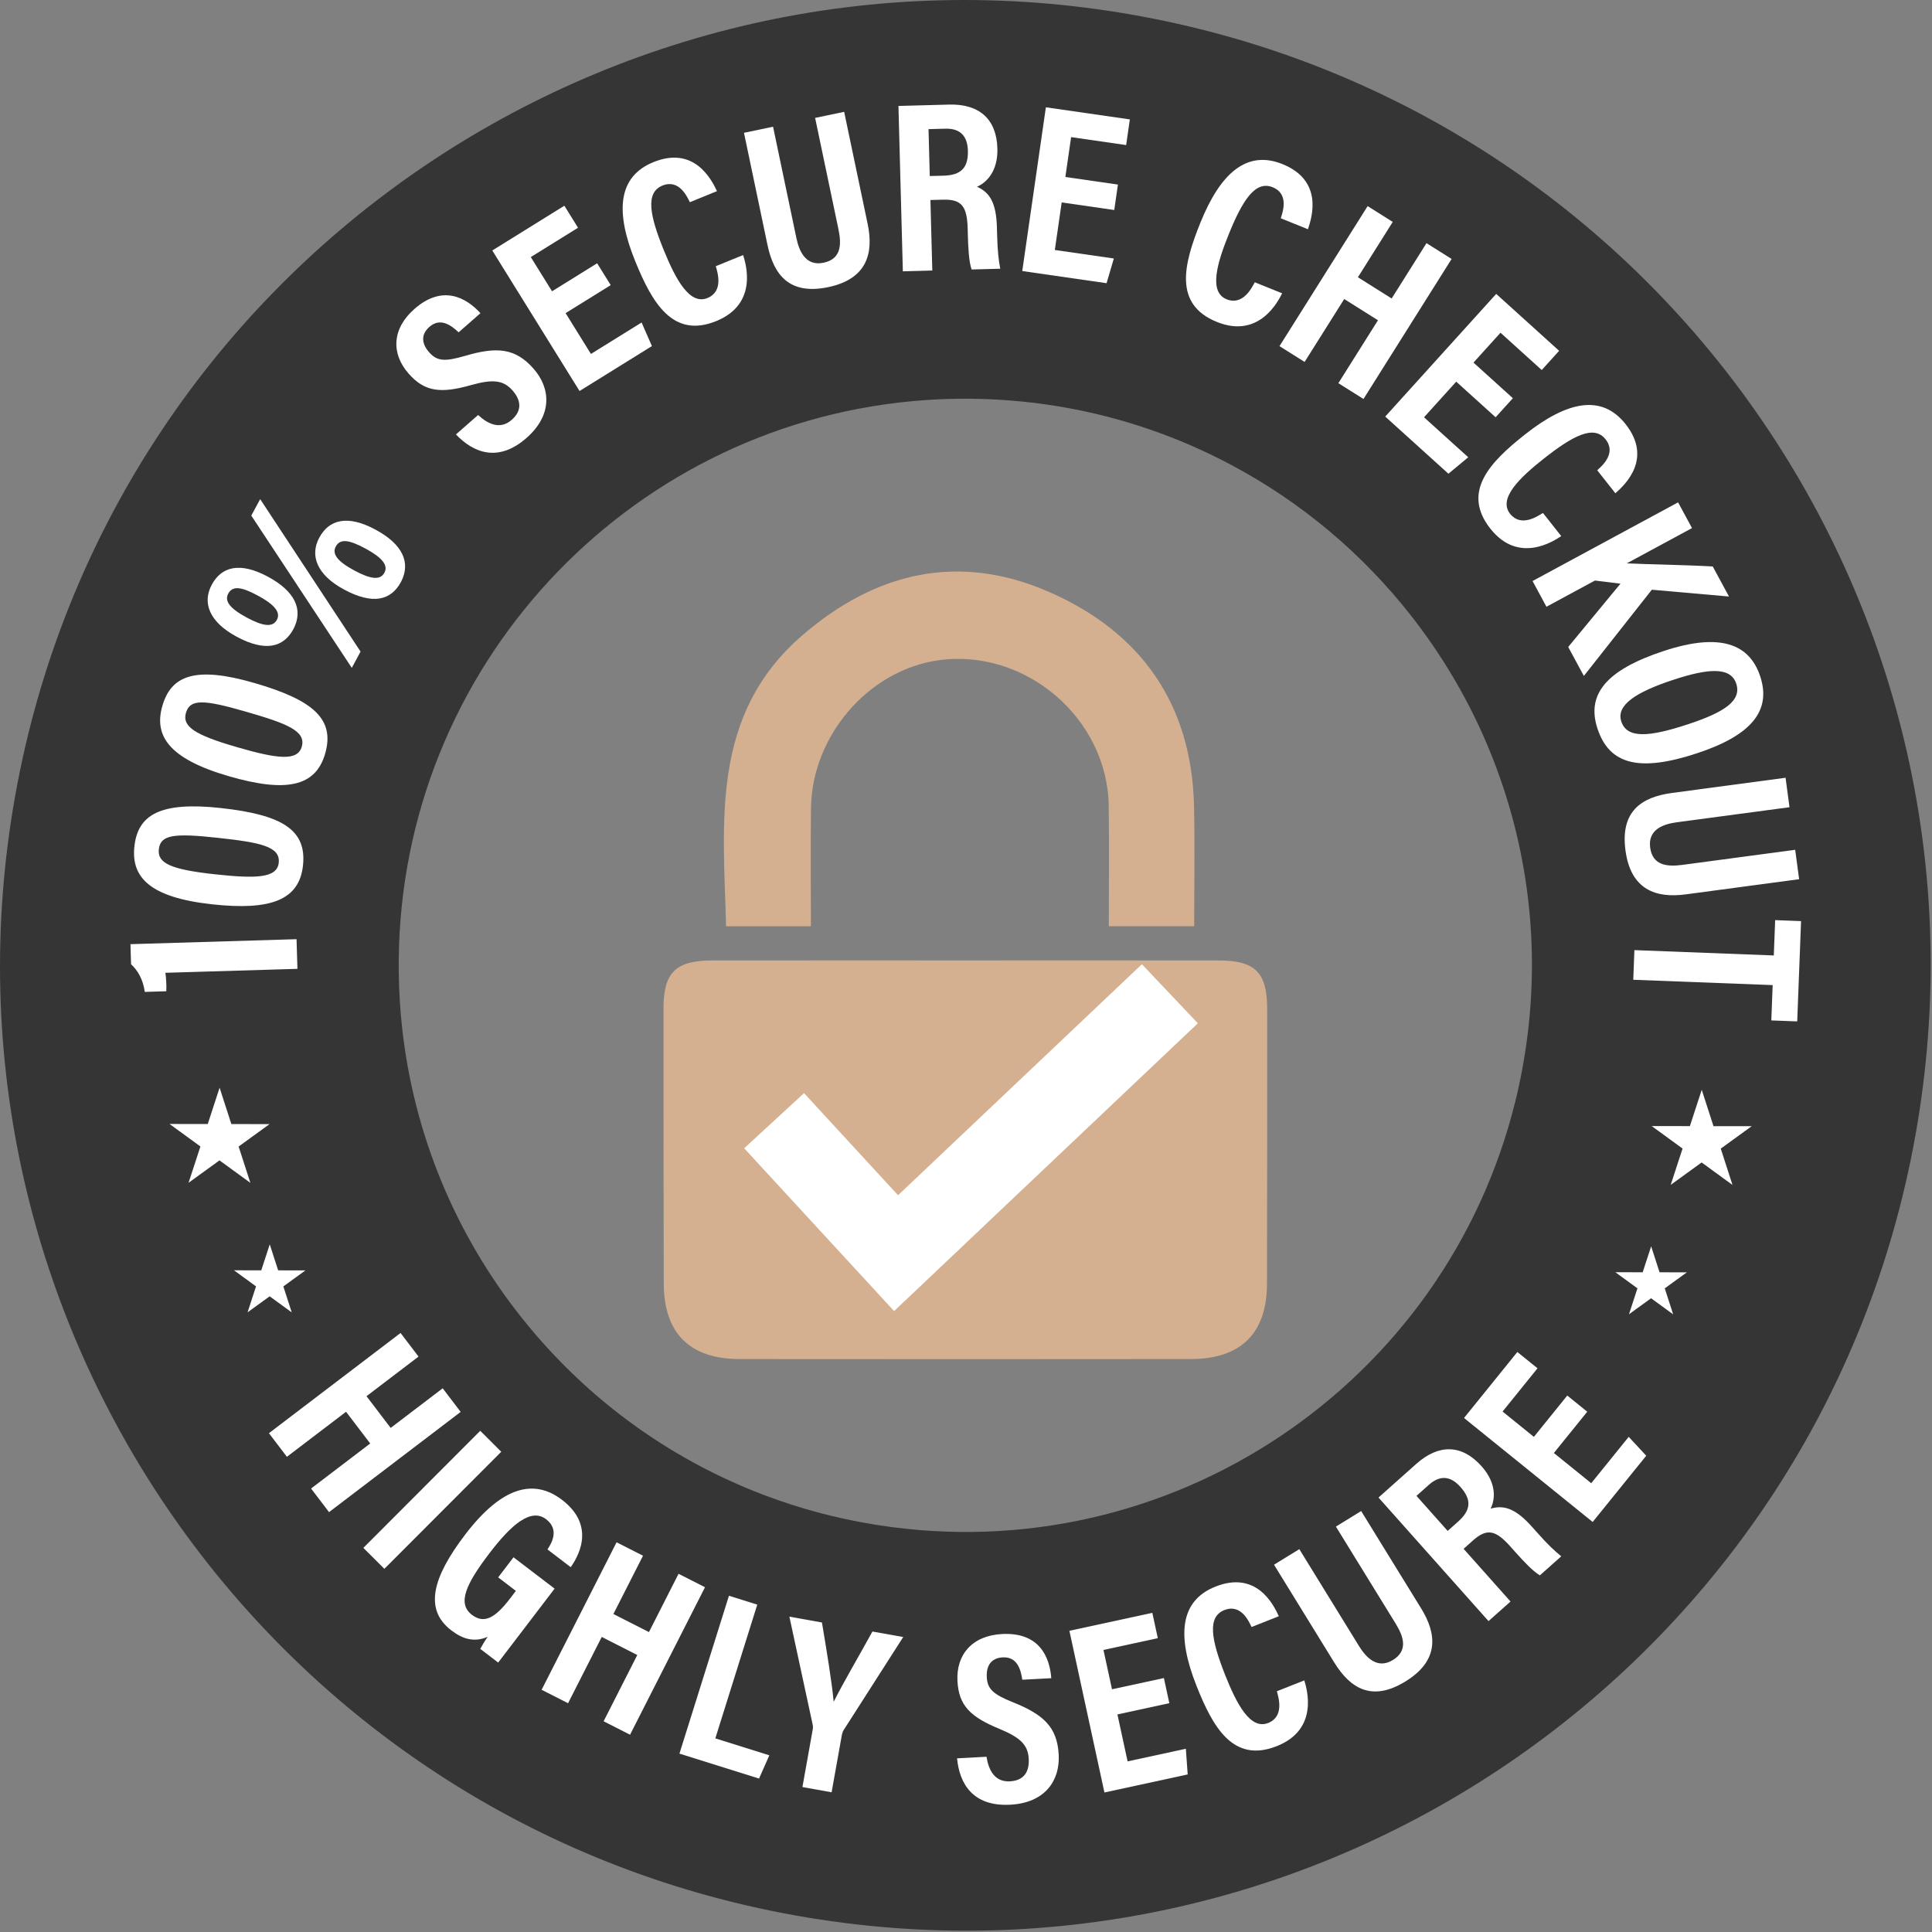 <?xml version="1.0" encoding="UTF-8"?>
<svg width="1366px" height="1366px" viewBox="0 0 1366 1366" version="1.1" xmlns="http://www.w3.org/2000/svg" xmlns:xlink="http://www.w3.org/1999/xlink">
    <rect x="0" y="0" width="1366" height="1366" fill="#808080" stroke="none"/>
    <title>Secure Checkout</title>
    <g id="Page-1" stroke="none" stroke-width="1" fill="none" fill-rule="evenodd">
        <g id="Artboard" transform="translate(-8104, -1802)">
            <g id="Secure-Checkout" transform="translate(8104.007, 1802.007)">
                <path d="M802.698,10.778 C431.698,-55.582 77.138,191.368 10.778,562.378 C-55.582,933.378 191.368,1287.928 562.368,1354.288 C933.358,1420.648 1287.918,1173.688 1354.278,802.688 C1420.648,431.688 1173.698,77.138 802.698,10.778 Z M1076.238,756.358 C1075.478,760.408 1074.658,764.428 1073.778,768.418 C1073.738,768.588 1073.698,768.758 1073.668,768.928 C1073.358,770.358 1073.028,771.778 1072.698,773.198 C1072.648,773.428 1072.588,773.668 1072.538,773.898 C1072.208,775.308 1071.868,776.718 1071.528,778.128 C1071.488,778.288 1071.448,778.448 1071.408,778.608 C1021.998,979.358 826.668,1110.268 621.308,1078.388 C621.008,1078.338 620.708,1078.298 620.398,1078.248 C619.498,1078.108 618.608,1077.958 617.708,1077.818 C591.178,1073.508 565.518,1066.588 541.008,1057.338 C540.648,1057.208 540.298,1057.068 539.938,1056.938 C539.408,1056.738 538.868,1056.528 538.338,1056.318 C477.198,1032.818 424.208,995.158 382.518,947.968 C382.428,947.868 382.348,947.778 382.258,947.678 C381.568,946.888 380.878,946.098 380.188,945.308 C379.628,944.658 379.058,944.008 378.498,943.358 C378.288,943.118 378.078,942.868 377.878,942.628 C329.568,886.128 296.708,816.028 285.838,738.878 L285.838,738.858 C285.678,737.728 285.528,736.588 285.378,735.458 C285.288,734.778 285.198,734.108 285.108,733.428 C285.038,732.858 284.968,732.278 284.898,731.708 C284.748,730.478 284.598,729.248 284.458,728.018 C284.448,727.898 284.428,727.778 284.418,727.658 C282.918,714.418 282.088,701.018 281.928,687.518 C281.928,687.168 281.928,686.828 281.918,686.478 C281.918,685.368 281.898,684.258 281.898,683.148 C281.898,682.728 281.898,682.318 281.898,681.898 C281.898,681.338 281.898,680.788 281.908,680.238 C281.908,679.838 281.908,679.428 281.908,679.028 C283.658,471.998 442.418,302.518 644.808,283.648 C645.288,283.598 645.768,283.558 646.248,283.518 C647.108,283.438 647.968,283.368 648.828,283.298 C649.778,283.218 650.728,283.138 651.688,283.068 C652.168,283.028 652.658,282.998 653.138,282.958 C654.438,282.868 655.748,282.778 657.048,282.688 C657.268,282.678 657.498,282.658 657.718,282.648 C659.248,282.558 660.778,282.468 662.318,282.388 C662.398,282.388 662.478,282.388 662.558,282.378 C664.188,282.298 665.818,282.228 667.448,282.168 L667.668,282.168 C669.258,282.098 670.838,282.058 672.428,282.018 C672.628,282.018 672.828,282.018 673.038,282.008 C674.438,281.978 675.838,281.948 677.238,281.938 C677.718,281.938 678.198,281.928 678.668,281.928 C679.728,281.928 680.778,281.918 681.838,281.908 C682.228,281.908 682.618,281.908 683.008,281.908 C683.528,281.908 684.058,281.908 684.578,281.918 C685.118,281.918 685.658,281.918 686.198,281.928 C752.558,282.538 815.058,299.278 869.968,328.418 C920.118,354.948 963.358,391.578 997.538,435.128 C997.748,435.398 997.968,435.668 998.178,435.948 C998.798,436.738 999.408,437.528 1000.018,438.328 C1000.498,438.948 1000.968,439.568 1001.448,440.198 C1001.788,440.648 1002.128,441.098 1002.468,441.548 C1003.198,442.518 1003.928,443.488 1004.648,444.468 C1004.728,444.578 1004.808,444.688 1004.888,444.798 C1027.468,475.388 1045.808,509.298 1059.018,545.668 C1082.798,610.898 1089.928,683.178 1076.208,756.368 L1076.238,756.358 Z" id="Shape" fill="#343534" fill-rule="nonzero"></path>
                <g id="Group" transform="translate(190.138, 942.458)" fill="#FFFFFF" fill-rule="nonzero">
                    <polygon id="Path" points="93.06 2.03060843e-30 105.77 16.69 68.99 44.7 86.07 67.13 122.86 39.12 135.57 55.81 42.5 126.67 29.79 109.98 71.61 78.14 54.53 55.71 12.71 87.55 -8.52651283e-14 70.86 93.07 -1.13686838e-13"></polygon>
                    <polygon id="Path" points="164.26 83.99 81.61 166.76 66.76 151.94 149.41 69.17"></polygon>
                    <path d="M162.1,233.04 L149.41,223.35 C151.18,220.21 152.5,217.91 154.66,214.83 C144.89,219.02 136.79,216.25 128.93,210.25 C109.51,195.43 115.68,172.77 138.74,142.56 C164.65,108.61 187.25,102.75 207.22,117.99 C232.41,137.22 217.33,159.87 213.39,165.6 L196.94,153.04 C199.53,149.08 205.79,139.2 195.97,131.69 C185.24,123.5 171.34,135.52 155.98,155.65 C139.44,177.33 132.9,191.17 143.51,199.27 C152.34,206.01 160.16,201.27 170.62,187.57 L174.6,182.36 L162.08,172.8 L172.92,158.59 L201.98,180.77 L162.1,233.02 L162.1,233.04 Z" id="Path"></path>
                    <polygon id="Path" points="245.79 147.99 264.49 157.49 243.55 198.71 268.68 211.48 289.62 170.27 308.32 179.77 255.33 284.05 236.63 274.55 260.44 227.69 235.31 214.92 211.5 261.78 192.8 252.28 245.79 148"></polygon>
                    <polygon id="Path" points="325.25 185.79 345.27 192.07 315.62 286.63 353.81 298.61 346.52 315.05 290.25 297.41 325.25 185.8"></polygon>
                    <path d="M377.2,321.07 L384.49,280.32 C384.73,279 384.72,277.95 384.35,276.44 L367.98,200.58 L391,204.7 C394.22,223.9 398.13,247.53 399.29,260.76 C406.03,247.38 417.82,227.22 426.7,211.09 L448.46,214.98 L406.41,280.67 C405.92,281.42 405.37,282.66 405.05,284.43 L397.83,324.75 L377.18,321.05 L377.2,321.07 Z" id="Path"></path>
                    <path d="M507.35,299.62 C508.88,309.25 513.22,317.58 523.9,317.01 C534.19,316.46 537.67,309.81 537.21,301.12 C536.7,291.52 531.68,286.19 516.53,279.93 C496.02,271.49 487.75,263.51 486.82,246.16 C485.82,227.42 497.18,213.99 518.3,212.86 C544.58,211.46 552,228.89 553.16,244.08 L532.67,245.17 C531.65,238.53 529.39,228.8 518.82,229.36 C510.54,229.8 507.13,235.37 507.55,243.3 C508,251.71 511.95,255.44 525.98,261.08 C547.46,269.65 557.36,278.56 558.4,298.11 C559.38,316.45 548.82,332.22 524.15,333.54 C497.29,334.97 488.19,318.21 486.53,300.74 L507.35,299.63 L507.35,299.62 Z" id="Path"></path>
                    <polygon id="Path" points="636.61 261.75 599.92 269.7 607.11 302.9 648.3 293.97 649.6 312.13 590.73 324.89 565.96 210.57 624.59 197.87 628.47 215.78 590.05 224.11 596.08 251.93 632.77 243.98 636.62 261.74"></polygon>
                    <path d="M732.05,245.64 C733.74,251.33 742.76,280.19 712.58,292.13 C681.66,304.37 667.35,278.6 655.79,249.38 C641.85,214.16 643.97,189.33 669.28,179.31 C698.12,167.89 710.15,191.74 714.03,200.27 L694.77,207.89 C693,204.31 687.51,191.19 675.51,195.94 C663.28,200.78 666.23,216.92 676.08,241.81 C684.2,262.32 693.86,280.76 706.48,275.76 C718.08,271.17 713.82,257.66 712.65,253.31 L732.05,245.63 L732.05,245.64 Z" id="Path"></path>
                    <path d="M728.52,152.85 L770.73,221.37 C775.76,229.53 783.75,237.96 794.71,231.21 C805.32,224.68 802.56,215.11 796.67,205.54 L754.39,136.9 L772.25,125.9 L814.7,194.81 C825.72,212.69 827.69,231.52 803.63,246.34 C779.95,260.92 764.63,251.51 753.08,232.76 L710.64,163.85 L728.52,152.84 L728.52,152.85 Z" id="Path"></path>
                    <path d="M844.69,152.62 L877.85,189.87 L862.29,203.72 L784.51,116.35 L811.26,92.53 C827.14,78.39 843.51,78.66 857.39,94.25 C868.64,106.88 866.73,118.36 863.77,124.23 C873.35,121.37 881.67,124.27 893.16,137.17 L896.26,140.66 C905.1,150.59 908.87,153.88 913.73,157.91 L898.6,171.38 C893.76,168.51 887.38,161.8 880.68,154.27 L877.85,151.09 C867.45,139.41 861.26,137.85 851.38,146.64 L844.67,152.61 L844.69,152.62 Z M833.41,139.95 L840.75,133.42 C850.2,125.01 850.27,117.66 842.41,108.83 C835.71,101.3 828.24,100.15 820.23,107.27 L811.35,115.17 L833.41,139.95 L833.41,139.95 Z" id="Shape"></path>
                    <polygon id="Path" points="932.1 55.67 908.5 84.87 934.92 106.22 961.41 73.44 973.81 86.78 935.94 133.63 844.97 60.1 882.68 13.45 896.94 24.97 872.23 55.55 894.37 73.45 917.97 44.25 932.11 55.68"></polygon>
                </g>
                <g id="Group" transform="translate(92.238, 73.916)" fill="#FFFFFF" fill-rule="nonzero">
                    <path d="M118.05,611.082 L24.69,613.882 C25.17,616.762 25.57,623.142 25.33,626.932 L10.13,627.392 C8.87,618.232 4.89,611.972 0.42,607.822 L-1.42108547e-14,593.642 L117.42,590.122 L118.05,611.092 L118.05,611.082 Z" id="Path"></path>
                    <path d="M63.94,497.402 C107.45,502.172 124.75,512.902 121.96,538.142 C119.3,562.252 99.5,570.042 57.7,565.462 C13.16,560.582 0.42,546.012 2.78,524.512 C5.21,502.312 20.74,492.662 63.94,497.392 L63.94,497.402 Z M59.42,544.202 C89.01,547.442 103.65,546.902 104.83,536.102 C106.11,524.472 91.44,521.702 61.93,518.472 C30.46,515.022 21.18,516.302 20.05,526.592 C18.97,536.472 28.74,540.842 59.42,544.202 Z" id="Shape"></path>
                    <path d="M87.46,408.932 C129.51,421.102 144.7,434.642 137.62,459.032 C130.86,482.332 110.02,486.602 69.63,474.912 C26.59,462.452 16.54,445.922 22.56,425.142 C28.77,403.692 45.72,396.852 87.46,408.932 L87.46,408.932 Z M74.97,454.252 C103.56,462.532 118.08,464.502 121.1,454.062 C124.35,442.822 110.38,437.582 81.87,429.322 C51.46,420.522 42.09,420.192 39.22,430.132 C36.46,439.672 45.33,445.662 74.98,454.242 L74.97,454.252 Z" id="Shape"></path>
                    <path d="M97.34,333.912 C116.14,344.062 122.5,357.002 115.22,370.852 C108.15,383.952 95.17,387.092 74.94,376.172 C55.8,365.842 50.57,352.292 57.5,339.462 C64.35,326.772 77.28,323.072 97.35,333.912 L97.34,333.912 Z M82.07,362.632 C94.06,369.112 100.64,369.652 103.52,364.322 C106.33,359.132 102.06,353.662 90.19,347.252 C78.09,340.712 72.14,340.222 69.14,345.772 C66.42,350.812 69.74,355.962 82.08,362.632 L82.07,362.632 Z M156.49,398.292 L85.43,290.622 L91.71,278.992 L162.69,386.792 L156.48,398.282 L156.49,398.292 Z M173.37,300.622 C192.18,310.782 198.53,323.712 191.25,337.562 C184.18,350.662 171.26,353.832 150.97,342.872 C131.89,332.562 126.6,318.992 133.53,306.162 C140.38,293.472 153.37,289.802 173.38,300.612 L173.37,300.622 Z M145.17,312.482 C142.45,317.522 145.9,322.742 158.11,329.342 C170.08,335.812 176.68,336.362 179.55,331.032 C182.36,325.842 178.09,320.372 166.22,313.962 C154.17,307.452 148.17,306.932 145.17,312.492 L145.17,312.492 L145.17,312.482 Z" id="Shape"></path>
                    <path d="M245.79,219.502 C252.95,226.122 261.51,229.992 269.55,222.932 C277.3,216.132 275.92,208.762 270.18,202.212 C263.84,194.982 256.61,193.902 240.83,198.342 C219.5,204.392 208.06,203.232 196.6,190.162 C184.23,176.052 184.85,158.472 200.76,144.522 C220.55,127.172 237.16,136.292 247.46,147.512 L232.03,161.042 C227.12,156.452 219.33,150.192 211.37,157.182 C205.14,162.642 205.89,169.132 211.13,175.102 C216.68,181.432 222.1,181.932 236.61,177.682 C258.79,171.142 272.08,172.012 284.99,186.742 C297.1,200.552 298.55,219.472 279.97,235.762 C259.74,253.492 242.23,245.942 230.12,233.242 L245.8,219.502 L245.79,219.502 Z" id="Path"></path>
                    <polygon id="Path" points="339.55 127.672 307.66 147.472 325.57 176.332 361.38 154.102 368.69 170.772 317.51 202.542 255.82 103.172 306.78 71.532 316.45 87.102 283.05 107.832 298.07 132.022 329.96 112.222 339.55 127.662"></polygon>
                    <path d="M433.17,106.402 C434.92,112.072 444.23,140.842 414.18,153.092 C383.38,165.642 368.82,140.032 356.95,110.922 C342.65,75.852 344.51,50.992 369.72,40.722 C398.44,29.012 410.71,52.742 414.69,61.222 L395.51,69.042 C393.71,65.482 388.08,52.422 376.13,57.292 C363.95,62.252 367.06,78.372 377.17,103.162 C385.5,123.592 395.35,141.932 407.92,136.802 C419.48,132.092 415.07,118.632 413.86,114.282 L433.18,106.402 L433.17,106.402 Z" id="Path"></path>
                    <path d="M454.34,15.682 L470.85,94.452 C472.81,103.832 477.48,114.472 490.08,111.832 C502.27,109.272 502.92,99.352 500.61,88.342 L484.08,9.442 L504.61,5.142 L521.21,84.352 C525.52,104.912 521,123.292 493.34,129.092 C466.12,134.792 454.9,120.752 450.38,99.192 L433.78,19.982 L454.33,15.672 L454.34,15.682 Z" id="Path"></path>
                    <path d="M565.6,67.492 L566.93,117.352 L546.11,117.912 L542.99,0.982 L578.8,0.022 C600.05,-0.548 612.4,10.212 612.95,31.082 C613.4,47.992 604.54,55.532 598.5,58.112 C607.67,62.112 612.16,69.692 612.62,86.952 L612.74,91.622 C613.09,104.912 613.86,109.852 614.97,116.072 L594.72,116.612 C592.87,111.302 592.32,102.052 592.05,91.982 L591.94,87.722 C591.52,72.092 587.79,66.902 574.58,67.252 L565.6,67.492 L565.6,67.492 Z M565.15,50.542 L574.97,50.282 C587.61,49.942 592.41,44.372 592.09,32.552 C591.82,22.482 586.86,16.772 576.14,17.062 L564.26,17.382 L565.14,50.542 L565.15,50.542 Z" id="Shape"></path>
                    <polygon id="Path" points="695.57 74.562 658.41 69.202 653.56 102.822 695.28 108.842 690.15 126.312 630.53 117.712 647.23 1.942 706.6 10.502 703.98 28.642 665.07 23.032 661.01 51.212 698.17 56.572 695.58 74.562"></polygon>
                    <path d="M814.29,133.442 C811.6,138.732 798.23,165.852 768.14,153.702 C737.3,141.252 744.7,112.732 756.46,83.582 C770.64,48.462 789.29,31.922 814.53,42.112 C843.29,53.722 835.57,79.292 832.51,88.152 L813.3,80.402 C814.49,76.592 819.55,63.302 807.58,58.472 C795.39,53.552 786.39,67.272 776.37,92.102 C768.11,112.562 762.4,132.582 774.99,137.662 C786.56,142.332 792.78,129.612 794.94,125.652 L814.29,133.462 L814.29,133.442 Z" id="Path"></path>
                    <polygon id="Path" points="874.72 71.802 892.48 82.982 867.85 122.112 891.71 137.122 916.34 97.992 934.1 109.172 871.79 208.172 854.03 197.002 882.03 152.522 858.17 137.502 830.17 181.982 812.41 170.812 874.72 71.812"></polygon>
                    <polygon id="Path" points="965.21 221.102 937.37 195.922 914.59 221.112 945.85 249.382 931.85 261.022 887.17 220.612 965.63 133.872 1010.12 174.112 997.82 187.702 968.67 161.332 949.57 182.442 977.41 207.622 965.22 221.102"></polygon>
                    <path d="M1011.61,305.122 C1006.65,308.382 981.6,325.312 961.49,299.842 C940.88,273.742 961.45,252.632 986.11,233.162 C1015.83,209.692 1040.23,204.572 1057.1,225.942 C1076.32,250.282 1056.94,268.662 1049.89,274.832 L1037.05,258.572 C1039.97,255.852 1050.96,246.822 1042.96,236.692 C1034.81,226.372 1020.2,233.832 999.19,250.422 C981.88,264.092 967,278.642 975.41,289.292 C983.15,299.092 994.85,291.122 998.69,288.752 L1011.62,305.132 L1011.61,305.122 Z" id="Path"></path>
                    <path d="M1094.24,281.272 L1104.07,299.462 L1057.94,324.392 C1070.4,325.032 1100.92,325.532 1118.74,326.602 L1130.22,347.842 L1075.66,343.032 L1027.61,403.992 L1016.54,383.512 L1053.48,338.762 L1035.44,336.542 L1001.16,355.072 L991.33,336.882 L1094.23,281.262 L1094.24,281.272 Z" id="Path"></path>
                    <path d="M1107.63,458.662 C1067.01,472.052 1045.68,466.852 1037.24,441.242 C1029.35,417.322 1042.93,399.922 1084.04,386.362 C1124.12,373.142 1144.74,381.392 1152.3,404.302 C1160.28,428.512 1146.2,445.942 1107.63,458.662 L1107.63,458.662 Z M1090.95,406.692 C1064.59,415.382 1050.23,424.552 1054.08,436.212 C1058.13,448.482 1073.8,447.202 1101.28,438.142 C1127.09,429.632 1139.31,421.472 1135.33,409.402 C1131.41,397.512 1115.71,398.532 1090.96,406.702 L1090.95,406.692 Z" id="Shape"></path>
                    <path d="M1173,496.802 L1093.24,507.472 C1083.74,508.742 1072.78,512.612 1074.49,525.372 C1076.14,537.722 1085.99,539.092 1097.14,537.602 L1177.03,526.922 L1179.81,547.712 L1099.59,558.442 C1078.77,561.222 1060.77,555.362 1057.03,527.352 C1053.34,499.792 1068.18,489.632 1090.01,486.712 L1170.22,475.982 L1173,496.792 L1173,496.802 Z" id="Path"></path>
                    <polygon id="Path" points="1161.9 601.612 1162.86 576.642 1181.17 577.342 1178.46 648.252 1160.14 647.552 1161.1 622.582 1062.54 618.812 1063.34 597.852 1161.9 601.622"></polygon>
                </g>
                <g id="Group" transform="translate(119.868, 769.048)" fill="#FFFFFF" fill-rule="nonzero">
                    <polygon id="Path" points="35.39 0 43.7 25.7 70.71 25.74 48.84 41.58 57.15 67.28 35.32 51.37 13.44 67.22 21.83 41.54 -2.84217094e-14 25.64 27.01 25.68"></polygon>
                    <polygon id="Path" points="70.85 110.76 76.79 129.13 96.09 129.16 80.46 140.49 86.4 158.86 70.79 147.49 55.16 158.81 61.15 140.46 45.55 129.09 64.85 129.12"></polygon>
                </g>
                <g id="Group" transform="translate(1142.128, 770.528)" fill="#FFFFFF" fill-rule="nonzero">
                    <polygon id="Path" points="61.06 0 52.68 25.67 25.67 25.63 47.5 41.54 39.12 67.22 60.99 51.37 82.82 67.28 74.51 41.58 96.38 25.73 69.37 25.7"></polygon>
                    <polygon id="Path" points="25.3 110.66 19.3 129.01 0 128.99 15.6 140.36 9.61 158.71 25.24 147.38 40.85 158.76 34.91 140.38 50.54 129.06 31.24 129.03"></polygon>
                </g>
                <g id="Group" transform="translate(469.108, 404.078)" fill="#D4B090">
                    <path d="M375.23,250.809 L314.86,250.809 C314.86,221.959 315.19,193.839 314.8,165.729 C313.93,103.629 255.61,53.989 194.21,62.779 C144.94,69.819 104.98,116.019 104.29,167.229 C103.92,194.859 104.24,222.499 104.24,250.829 L44.25,250.829 C42.34,176.869 33.04,101.409 98.09,45.179 C150.08,0.239 208.98,-13.471 272.76,14.499 C337.65,42.939 373.54,93.709 375.12,166.059 C375.72,193.759 375.23,221.489 375.23,250.809 L375.23,250.809 Z" id="Path"></path>
                    <path d="M426.83,309.169 C426.81,283.449 418.34,275.019 392.5,274.989 C333.34,274.909 274.21,274.969 215.05,274.969 C155.89,274.969 94.7,274.929 34.52,274.989 C8.61,275.019 0.01,283.429 0.01,308.999 C-0.02,373.809 0.01,438.609 0.19,503.419 C0.27,538.449 18.52,556.779 53.63,556.819 C160.1,556.929 266.56,556.929 373.03,556.809 C408.29,556.759 426.6,538.509 426.7,503.599 C426.86,438.789 426.86,373.979 426.83,309.179 L426.83,309.169 Z" id="Path"></path>
                </g>
                <polygon id="Path" fill="#FFFFFF" fill-rule="nonzero" points="632.158 926.978 526.148 811.858 568.478 772.878 634.948 845.078 807.358 681.738 846.928 723.498"></polygon>
            </g>
        </g>
    </g>
</svg>